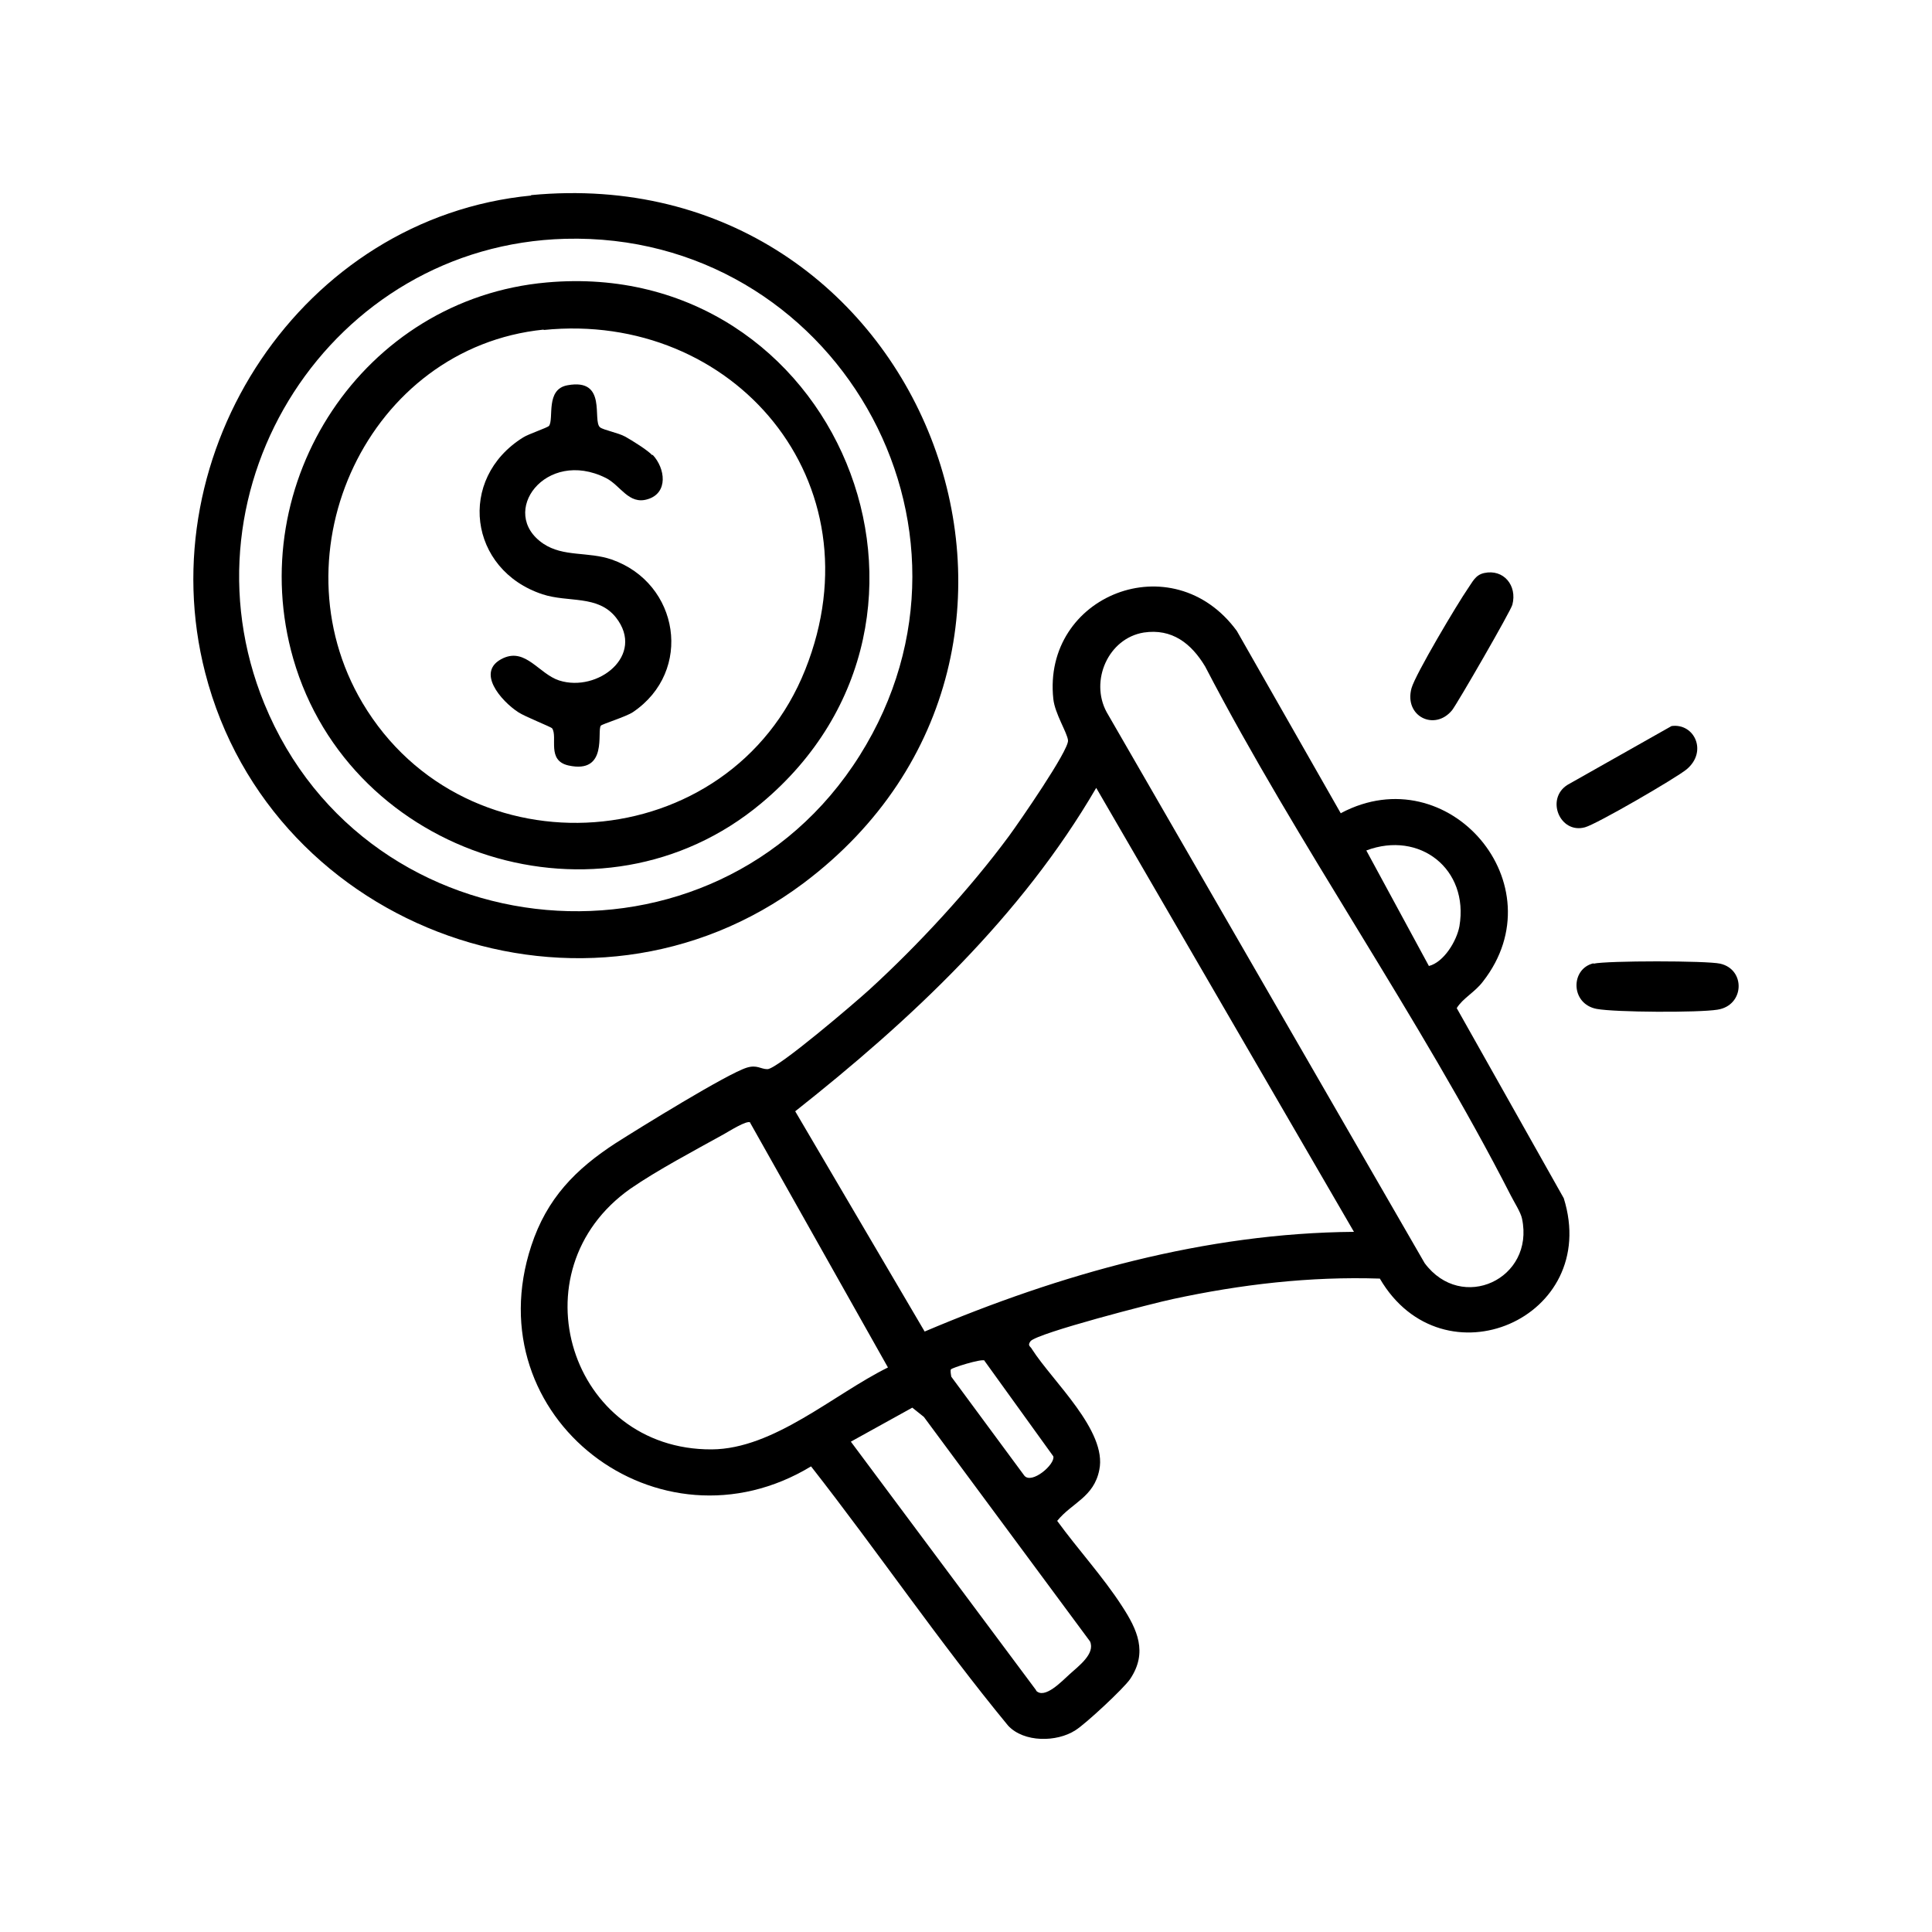 <?xml version="1.0" encoding="UTF-8"?>
<svg id="Layer_1" data-name="Layer 1" xmlns="http://www.w3.org/2000/svg" width="50" height="50" viewBox="0 0 50 50">
  <path d="M34.71,21.04c2.78-1.47,5.62,1.86,3.67,4.36-.21.28-.52.43-.68.69l2.77,4.92c.97,3.11-3.13,4.87-4.76,2.08-1.81-.06-3.6.15-5.36.53-.48.1-3.51.88-3.68,1.09-.09.12,0,.13.04.21.53.83,1.95,2.11,1.74,3.12-.14.71-.71.85-1.09,1.32.53.73,1.19,1.45,1.68,2.21.39.6.67,1.19.21,1.88-.16.24-1.16,1.17-1.42,1.33-.48.31-1.33.32-1.74-.12-1.78-2.16-3.37-4.5-5.1-6.71-3.93,2.38-8.71-1.25-7.24-5.71.4-1.22,1.14-1.98,2.19-2.66.58-.37,2.89-1.8,3.39-1.95.26-.08.36.04.53.04.26,0,2.29-1.74,2.63-2.05,1.27-1.16,2.6-2.6,3.62-3.98.25-.34,1.56-2.23,1.53-2.48-.02-.2-.34-.69-.38-1.07-.29-2.68,3.09-4.03,4.75-1.76l2.69,4.72ZM29.6,16.37c-.92.15-1.4,1.25-.96,2.06l8.23,14.26c.96,1.29,2.85.41,2.52-1.15-.03-.16-.21-.44-.29-.6-2.36-4.62-5.51-9.07-7.91-13.69-.36-.6-.86-.99-1.59-.88ZM35.04,31.88l-6.67-11.49c-1.94,3.33-4.79,6-7.79,8.37l3.35,5.7c3.51-1.49,7.27-2.55,11.11-2.58ZM36.98,25c.39-.1.72-.65.79-1.03.25-1.48-1.03-2.48-2.41-1.96l1.62,2.99ZM19.42,29.05c-.09-.07-.57.24-.7.31-.74.41-1.72.93-2.4,1.4-3.03,2.13-1.56,6.77,2.1,6.75,1.61-.01,3.16-1.43,4.56-2.12l-3.57-6.34ZM25.48,35.21c-.09-.05-.85.19-.87.23-.02.02,0,.14.01.19l1.89,2.56c.19.23.8-.29.75-.5l-1.78-2.47ZM26.81,43.75c.22.24.67-.24.87-.42.23-.21.67-.53.53-.85l-4.3-5.81-.3-.24-1.59.88,4.8,6.44Z"/>
  <path d="M13.74,5.05c10.15-.97,15.1,11.77,7.05,17.81-5.58,4.18-13.76,1.25-15.48-5.45-1.47-5.71,2.51-11.78,8.44-12.35ZM14.63,6.18c-6.06.16-10.08,6.42-7.79,12.03,2.66,6.5,11.67,7.29,15.41,1.34s-.69-13.55-7.62-13.37Z"/>
  <path d="M41.24,24.94c.34-.08,2.94-.08,3.28,0,.66.15.63,1.08-.07,1.19-.49.08-2.65.07-3.13-.02-.68-.13-.68-1.04-.08-1.18Z"/>
  <path d="M38.41,14.83c.5-.11.86.32.73.82-.04.16-1.42,2.55-1.56,2.73-.45.55-1.25.16-1.05-.57.1-.36,1.19-2.19,1.46-2.58.12-.17.19-.35.42-.4Z"/>
  <path d="M43.26,18.79c.59-.08.94.66.39,1.12-.28.23-2.33,1.42-2.63,1.5-.65.18-1.03-.74-.45-1.1l2.69-1.52Z"/>
  <path d="M14.15,7.31c7.48-.67,11.35,8.64,5.55,13.48-4.14,3.46-10.63,1.39-12.11-3.74-1.31-4.56,1.81-9.32,6.56-9.74ZM14.07,8.53c-4.54.46-7,5.76-4.69,9.66,2.68,4.51,9.52,4.01,11.46-.86s-1.87-9.29-6.77-8.79Z"/>
  <path d="M16.89,11.77c.33.35.41.99-.13,1.15-.49.15-.7-.36-1.08-.55-1.56-.78-2.8.9-1.62,1.7.52.35,1.16.2,1.77.41,1.75.61,2.12,2.89.55,3.95-.18.12-.8.31-.83.35-.11.13.2,1.26-.84,1.03-.57-.13-.27-.73-.42-.96-.03-.04-.7-.3-.88-.42-.43-.28-1.13-1.06-.38-1.4.58-.26.92.41,1.44.58,1,.32,2.24-.65,1.47-1.63-.47-.59-1.23-.38-1.9-.6-1.91-.63-2.22-2.99-.5-4.06.14-.09.63-.25.67-.3.13-.19-.1-.95.48-1.05,1.04-.19.63.92.84,1.09.09.07.47.14.65.24s.58.35.7.48Z"/>
</svg>